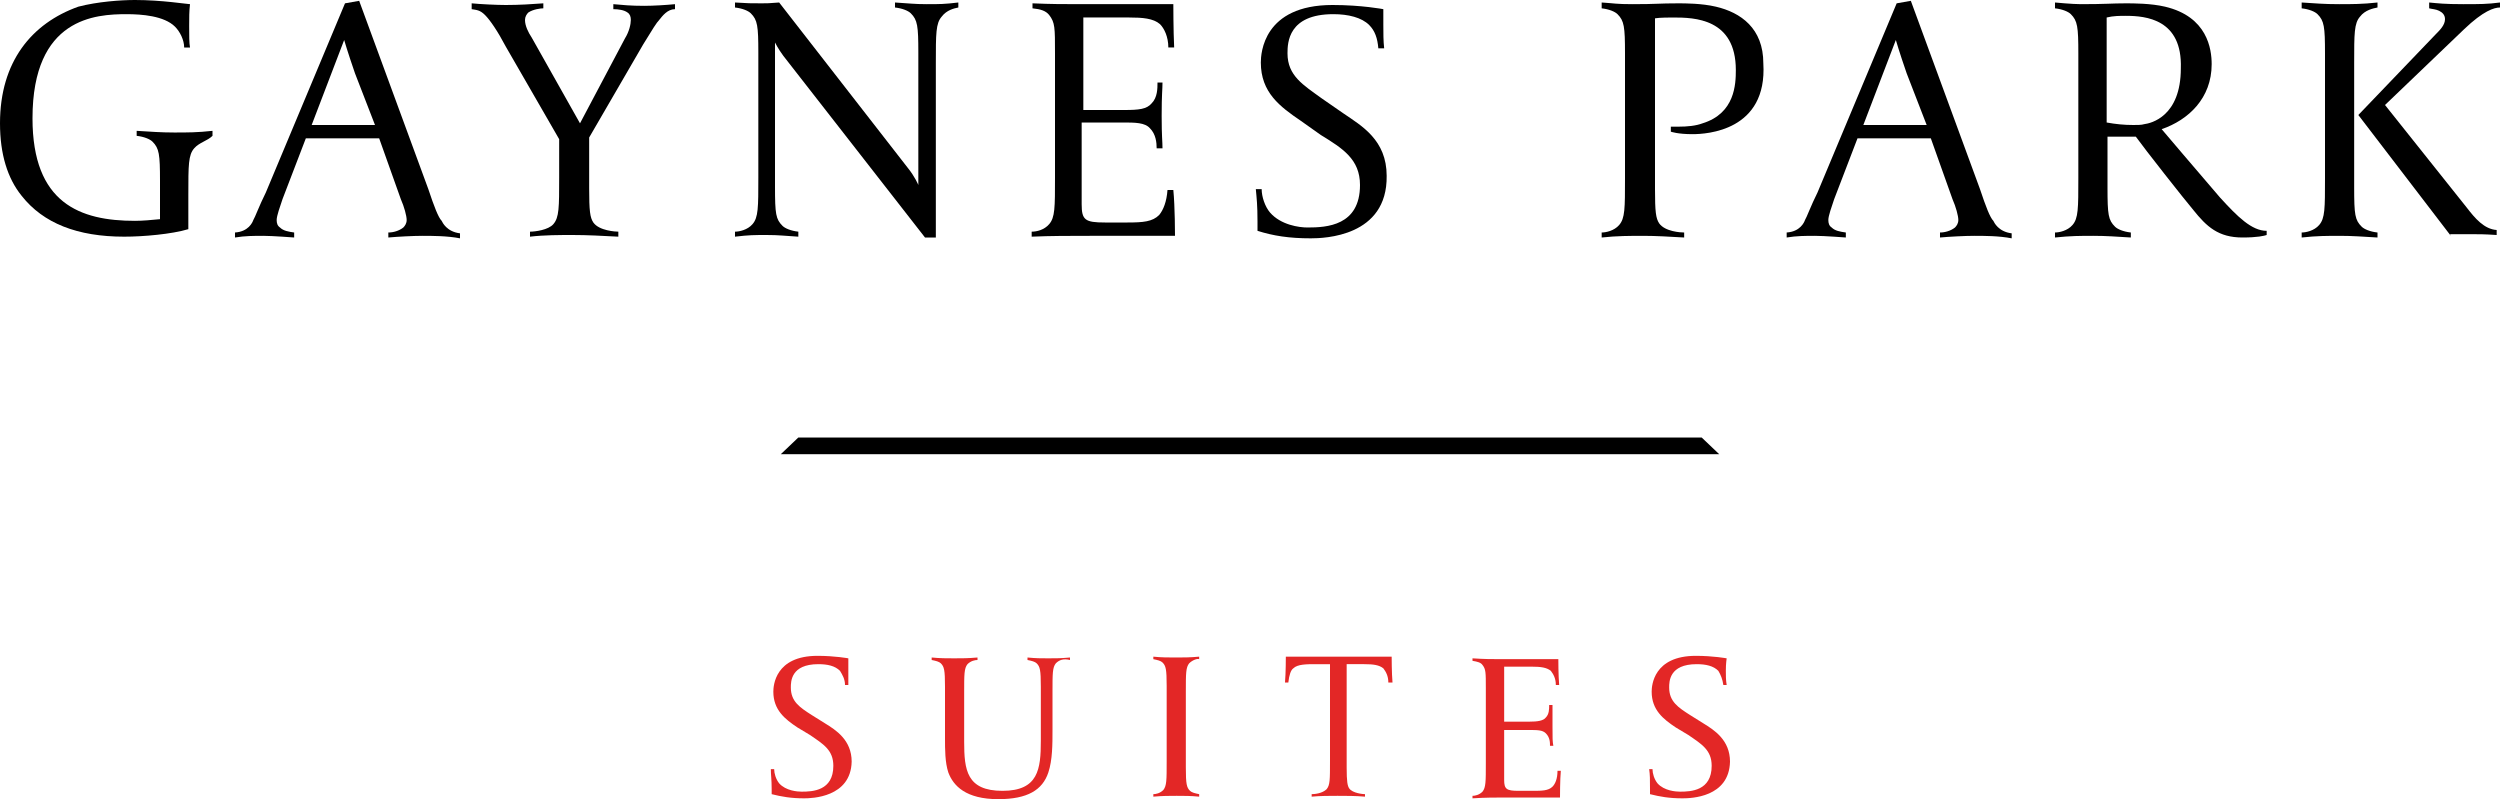 <?xml version="1.0" encoding="UTF-8"?> <!-- Generator: Adobe Illustrator 23.0.1, SVG Export Plug-In . SVG Version: 6.00 Build 0) --> <svg xmlns="http://www.w3.org/2000/svg" xmlns:xlink="http://www.w3.org/1999/xlink" version="1.1" id="Layer_1" x="0px" y="0px" viewBox="0 0 300 95.9" style="enable-background:new 0 0 300 95.9;" xml:space="preserve"> <style type="text/css"> .st0{fill:#E32726;} </style> <g> <g> <path d="M23.3,17.8c-0.7,0.8-0.7,2-0.7,5.6v4.1c-2,0.6-5.4,0.9-7.7,0.9c-5.6,0-9.7-1.6-12.3-4.9c-1.7-2.1-2.6-5-2.6-8.7 c0-7.4,3.8-12,9.4-14C11.7,0.2,14.5,0,16.2,0c3.2,0,6.3,0.5,6.6,0.5c-0.1,0.8-0.1,1.7-0.1,2.6c0,1.1,0,2.1,0.1,2.6h-0.7 c0-0.9-0.5-1.9-1.1-2.5c-1.3-1.3-4-1.5-5.8-1.5c-3.7,0-11.3,0.4-11.3,12.5c0,10.2,5.7,12.3,12.3,12.3c0.9,0,2-0.1,3-0.2v-4.6 c0-3.2-0.1-3.9-0.9-4.7c-0.3-0.3-1-0.6-1.9-0.7v-0.6c1.7,0.1,2.9,0.2,4.5,0.2s2.8,0,4.6-0.2v0.6C24.9,16.9,23.9,17.1,23.3,17.8"></path> <path d="M50.7,28.3c-1.1,0-3,0.1-4.1,0.2v-0.6c0.6,0,1.3-0.2,1.8-0.6c0.2-0.2,0.4-0.5,0.4-0.9c0-0.5-0.3-1.6-0.7-2.5l-2.6-7.3 h-8.8l-2.8,7.3c-0.3,0.9-0.7,2-0.7,2.5c0,0.4,0.1,0.7,0.4,0.9c0.4,0.4,1,0.5,1.7,0.6v0.6c0,0-2.6-0.2-3.7-0.2 c-1.1,0-2.2,0-3.4,0.2v-0.6c1.6-0.1,2.1-1.2,2.2-1.5c0.2-0.3,0.7-1.7,1.5-3.3l9.5-22.7l1.7-0.3l8.3,22.6c0.7,2.1,1.2,3.4,1.6,3.8 c0.1,0.2,0.6,1.3,2.2,1.5v0.6C53.7,28.3,51.8,28.3,50.7,28.3 M42.6,8.8c-0.9-2.6-1.3-4-1.3-4l-3.9,10.2h7.6L42.6,8.8z"></path> <path d="M79.1,2.4c-0.3,0.3-0.8,1.1-1.9,2.9l-6.5,11.2v6.1c0,2.7,0.1,3.5,0.5,4.1c0.7,1,2.7,1.1,3,1.1v0.6 c-1.9-0.1-3.7-0.2-5.5-0.2c-1.5,0-3.4,0-5.1,0.2v-0.6c0.6,0,2.2-0.2,2.8-0.9c0.7-0.8,0.7-2,0.7-5.6v-4.6L60.7,5.6 c-1-1.9-1.9-3.2-2.5-3.8c-0.6-0.6-1-0.6-1.6-0.7V0.4c1,0.1,3,0.2,4.1,0.2c1.6,0,3.2-0.1,4.5-0.2V1c-0.3,0-1.2,0.1-1.8,0.5 c-0.2,0.2-0.4,0.5-0.4,0.9c0,0.7,0.4,1.5,0.8,2.1l5.8,10.3l5.4-10.2c0.5-0.8,0.7-1.7,0.7-2.2c0-0.4-0.1-0.7-0.4-0.9 c-0.4-0.3-1.1-0.4-1.7-0.4V0.5c1.1,0.1,2.1,0.2,3.7,0.2c1.1,0,2.7-0.1,3.7-0.2v0.6C80.1,1.1,79.5,1.9,79.1,2.4"></path> <path d="M113,2c-0.7,0.8-0.7,2-0.7,5.6v20.9h-1.3l-17-21.8c-0.6-0.8-1-1.6-1-1.6v17.3c0,3.3,0.1,3.9,0.9,4.7 c0.3,0.3,1,0.6,1.9,0.7v0.6c-1.7-0.1-2.3-0.2-3.8-0.2c-1.5,0-2.1,0-3.8,0.2v-0.6c0.5,0,1.5-0.2,2.1-0.9c0.7-0.8,0.7-2,0.7-5.6v-15 c0-3.2-0.1-3.9-0.9-4.7c-0.3-0.3-1-0.6-1.9-0.7V0.3c1.7,0.1,1.7,0.1,3.2,0.1c0.6,0,0.9,0,2.1-0.1l15.4,19.8 c0.9,1.1,1.3,2.1,1.3,2.1V6.3c0-3.2-0.1-3.9-0.9-4.7c-0.3-0.3-1-0.6-1.9-0.7V0.3c1.7,0.1,2.3,0.2,3.8,0.2c1.6,0,2.1,0,3.8-0.2v0.6 C114.5,1,113.6,1.2,113,2"></path> <path d="M141,28.3h-10.2c-2.4,0-4.7,0-7,0.1v-0.6c0.6,0,1.5-0.2,2.1-0.9c0.7-0.8,0.7-2,0.7-5.6V6.4c0-3.1,0-3.7-0.7-4.6 c-0.4-0.5-1-0.7-2-0.8V0.4c2.3,0.1,3.7,0.1,6,0.1h10.9c0,0,0,3.2,0.1,5.2h-0.7c0-1.3-0.5-2.3-1-2.8c-0.8-0.7-2.1-0.8-3.7-0.8H130 v11.1h4.9c1.8,0,2.7-0.1,3.3-0.8c0.7-0.7,0.7-1.8,0.7-2.5h0.6c0,0.9-0.1,1.3-0.1,4c0,2.6,0.1,3,0.1,3.9h-0.7 c0-0.7-0.1-1.7-0.8-2.4c-0.6-0.7-1.8-0.7-3.3-0.7h-4.9v9.8c0,1.9,0.4,2.2,2.8,2.2h2.7c1.9,0,3-0.1,3.8-0.9c0.5-0.6,0.9-1.6,1-3 h0.7C141,24.8,141,28.3,141,28.3"></path> <path d="M157.3,28.6c-2.6,0-4.5-0.3-6.4-0.9v-1.1c0-2-0.1-2.8-0.2-3.9h0.7c0,0.9,0.4,2.1,1,2.8c1.3,1.5,3.5,1.8,4.5,1.8 c2.3,0,6.3-0.2,6.3-5.1c0-3.1-2.1-4.4-4.7-6l-2.4-1.7c-2.5-1.7-4.8-3.4-4.8-7c0-1.1,0.3-6.9,8.6-6.9c3.5,0,6.1,0.5,6.1,0.5 S166,1.8,166,3c0,1,0,1.9,0.1,2.8h-0.7c-0.1-1.2-0.4-2.1-1.1-2.8c-0.9-0.9-2.5-1.3-4.3-1.3c-5.4,0-5.5,3.4-5.5,4.7 c0,2.7,1.9,3.8,4.1,5.4l2.6,1.8c2.2,1.5,5.2,3.2,5.2,7.5C166.5,28.4,158.9,28.6,157.3,28.6"></path> <path d="M203.1,16.1c-1.8,0-2.6-0.3-2.6-0.3v-0.6c0,0,0.4,0,0.9,0c1.1,0,2.1-0.1,2.9-0.4c3.9-1.2,4-4.7,4-6.4c0-6.2-5-6.3-7.5-6.3 c-0.3,0-1.7,0-2.2,0.1v20.5c0,2.7,0.1,3.5,0.5,4.1c0.7,1,2.6,1.1,3,1.1v0.6c-1.7-0.1-3.4-0.2-4.9-0.2c-1.5,0-3.2,0-5,0.2v-0.6 c0.5,0,1.5-0.2,2.1-0.9c0.7-0.8,0.7-2,0.7-5.6v-15c0-3.2-0.1-3.9-0.9-4.7c-0.3-0.3-1-0.6-1.9-0.7V0.3c1.6,0.1,1.7,0.2,3.7,0.2 c3,0,3.1-0.1,5.5-0.1c0.8,0,2.8,0,4.5,0.4c3,0.7,5.7,2.6,5.7,6.8C212.1,15.7,204.8,16.1,203.1,16.1"></path> <path d="M236.9,28.3c-1.1,0-3,0.1-4.1,0.2v-0.6c0.6,0,1.3-0.2,1.8-0.6c0.2-0.2,0.4-0.5,0.4-0.9c0-0.5-0.3-1.6-0.7-2.5l-2.6-7.3 h-8.8l-2.8,7.3c-0.3,0.9-0.7,2-0.7,2.5c0,0.4,0.1,0.7,0.4,0.9c0.4,0.4,1,0.5,1.7,0.6v0.6c0,0-2.6-0.2-3.7-0.2 c-1.1,0-2.2,0-3.4,0.2v-0.6c1.6-0.1,2.1-1.2,2.2-1.5c0.2-0.3,0.7-1.7,1.5-3.3l9.5-22.7l1.7-0.3l8.3,22.6c0.7,2.1,1.2,3.4,1.6,3.8 c0.1,0.2,0.6,1.3,2.2,1.5v0.6C239.9,28.3,238.1,28.3,236.9,28.3 M228.8,8.8c-0.9-2.6-1.3-4-1.3-4l-3.9,10.2h7.6L228.8,8.8z"></path> <path d="M269.1,28.5c-2.9,0-4.3-1.3-5.9-3.3c-1.1-1.3-5.9-7.4-6.9-8.8h-3.4v6.1c0,3.3,0.1,3.9,0.9,4.7c0.3,0.3,1,0.6,1.9,0.7v0.6 c-1.7-0.1-2.9-0.2-4.5-0.2c-1.5,0-2.7,0-4.6,0.2v-0.6c0.5,0,1.5-0.2,2.1-0.9c0.7-0.8,0.7-2,0.7-5.6v-15c0-3.2-0.1-3.9-0.9-4.7 c-0.3-0.3-1-0.6-1.9-0.7V0.3c0,0,2.1,0.2,3.1,0.2c3,0,3.7-0.1,5.4-0.1c0.9,0,3,0,4.7,0.4c5.1,1.2,5.6,5.1,5.6,6.9 c0,4.1-2.8,6.7-6,7.8c0,0,4.5,5.3,7,8.2c2.1,2.3,3.8,4,5.6,4v0.5C271.7,28.3,270.9,28.5,269.1,28.5 M255.1,1.9 c-0.7,0-1.5,0-2.3,0.2v12.6c1.1,0.2,2.1,0.3,3.2,0.3c0.5,0,1,0,1.3-0.1c0.8-0.1,4.4-0.9,4.4-6.7C261.9,2.3,257.5,1.9,255.1,1.9z"></path> <path d="M283.2,2c-0.7,0.8-0.7,2-0.7,5.6v14.9c0,3.3,0.1,3.9,0.9,4.7c0.3,0.3,1,0.6,1.9,0.7v0.6c-1.7-0.1-3-0.2-4.5-0.2 s-2.8,0-4.6,0.2v-0.6c0.5,0,1.5-0.2,2.1-0.9c0.7-0.8,0.7-2,0.7-5.6v-15c0-3.2-0.1-3.9-0.9-4.7c-0.3-0.3-1-0.6-1.9-0.7V0.3 c1.7,0.1,2.6,0.2,4.5,0.2c1.5,0,2.8,0,4.6-0.2v0.6C284.8,1,283.8,1.2,283.2,2 M294.1,28.3L283,13.8l9.3-9.7 c0.5-0.5,1.1-1.1,1.1-1.8c0-0.5-0.3-0.8-0.7-1s-0.8-0.2-1.2-0.3V0.3c1.1,0.1,1.8,0.2,4.1,0.2c1.9,0,2.9,0,4.4-0.2v0.6 c-0.7,0-2,0.4-4.3,2.6l-9.5,9.1l9.8,12.3c1,1.3,2.1,2.6,3.6,2.7v0.6c-1.5-0.1-2.1-0.1-3.5-0.1h-2.1L294.1,28.3L294.1,28.3z"></path> </g> <polyline points="206.3,54.5 93.7,54.5 95.8,52.5 204.2,52.5 206.3,54.5 "></polyline> <g> <path class="st0" d="M96.5,95.8c-1.6,0-2.7-0.2-3.9-0.5v-0.6c0-1.2-0.1-1.7-0.1-2.4h0.4c0,0.5,0.2,1.2,0.6,1.7 c0.8,0.9,2.2,1,2.7,1c1.3,0,3.8-0.1,3.8-3.1c0-1.9-1.2-2.6-2.8-3.7l-1.5-0.9c-1.5-1-2.9-2.1-2.9-4.3c0-0.7,0.2-4.3,5.3-4.3 c2.1,0,3.7,0.3,3.7,0.3s0,0.6,0,1.5c0,0.6,0,1.1,0,1.7h-0.4c0-0.7-0.3-1.2-0.6-1.7c-0.6-0.6-1.5-0.8-2.6-0.8 c-3.3,0-3.3,2.1-3.3,2.8c0,1.7,1.1,2.4,2.5,3.3l1.6,1c1.3,0.8,3.2,2,3.2,4.6C102.1,95.7,97.4,95.8,96.5,95.8"></path> <path class="st0" d="M126.7,79.6c-0.4,0.5-0.4,1.2-0.4,3.4v4.6c0,1.7,0,3.6-0.5,5.1c-0.7,2.1-2.5,3.2-6,3.2c-3.9,0-5.4-1.6-6-3.2 c-0.4-1.2-0.4-2.8-0.4-4.1v-6.2c0-2-0.1-2.4-0.5-2.8c-0.2-0.2-0.6-0.3-1.1-0.4v-0.3c1,0.1,1.8,0.1,2.7,0.1c0.9,0,1.7,0,2.8-0.1 v0.3c-0.3,0-0.8,0.1-1.2,0.5c-0.4,0.5-0.4,1.2-0.4,3.4v5.9c0,3.4,0.3,5.9,4.6,5.9c4.3,0,4.6-2.6,4.6-6v-6.5c0-2-0.1-2.4-0.5-2.8 c-0.2-0.2-0.6-0.3-1.1-0.4v-0.3c1,0.1,1.6,0.1,2.5,0.1c0.9,0,1.5,0,2.6-0.1v0.3C127.6,79,127.1,79.2,126.7,79.6"></path> <path class="st0" d="M142.7,79.6c-0.4,0.5-0.4,1.2-0.4,3.4v9.1c0,2,0.1,2.4,0.5,2.8c0.2,0.2,0.6,0.3,1.1,0.4v0.3 c-1-0.1-1.8-0.1-2.7-0.1c-0.9,0-1.7,0-2.8,0.1v-0.3c0.3,0,0.8-0.1,1.2-0.5c0.4-0.5,0.4-1.2,0.4-3.4v-9.1c0-2-0.1-2.4-0.5-2.8 c-0.2-0.2-0.6-0.3-1.1-0.4v-0.3c1,0.1,1.8,0.1,2.7,0.1c0.9,0,1.7,0,2.8-0.1v0.3C143.7,79,143.1,79.2,142.7,79.6"></path> <path class="st0" d="M166.6,81.9c0-0.8-0.3-1.3-0.6-1.7c-0.5-0.4-1.2-0.5-2.3-0.5h-2.1v12.4c0,1.7,0.1,2.2,0.3,2.5 c0.4,0.6,1.7,0.7,1.9,0.7v0.3c-1.1-0.1-2.3-0.1-3.3-0.1c-0.9,0-2.1,0-3.1,0.1v-0.3c0.4,0,1.3-0.1,1.8-0.6c0.4-0.5,0.4-1.1,0.4-3.4 V79.7h-1.7c-1.1,0-2.2,0-2.7,0.5c-0.3,0.2-0.5,0.8-0.6,1.7h-0.4c0.1-1.1,0.1-3.1,0.1-3.1H167c0,0,0,2,0.1,3.1L166.6,81.9"></path> <path class="st0" d="M187.2,95.7H181c-1.5,0-2.8,0-4.3,0.1v-0.3c0.3,0,0.8-0.1,1.2-0.5c0.4-0.5,0.4-1.2,0.4-3.4v-9 c0-1.9,0-2.3-0.4-2.8c-0.2-0.3-0.6-0.4-1.2-0.5v-0.3c1.5,0.1,2.3,0.1,3.7,0.1h6.6c0,0,0,2,0.1,3.1h-0.4c0-0.8-0.3-1.3-0.6-1.7 c-0.5-0.4-1.2-0.5-2.3-0.5h-3.3v6.6h3c1,0,1.7-0.1,2-0.5c0.4-0.4,0.4-1,0.4-1.5h0.4c0,0.5,0,0.8,0,2.5c0,1.6,0,1.8,0.1,2.4h-0.4 c0-0.4,0-1-0.5-1.5c-0.4-0.4-1-0.4-2.1-0.4h-2.9v6c0,1.1,0.3,1.3,1.7,1.3h1.7c1.1,0,1.9,0,2.4-0.5c0.3-0.3,0.6-0.9,0.6-1.9h0.4 C187.2,93.5,187.2,95.7,187.2,95.7"></path> <path class="st0" d="M201.9,95.8c-1.6,0-2.7-0.2-3.9-0.5v-0.6c0-1.2,0-1.7-0.1-2.4h0.4c0,0.5,0.2,1.2,0.6,1.7c0.8,0.9,2.2,1,2.7,1 c1.3,0,3.8-0.1,3.8-3.1c0-1.9-1.2-2.6-2.8-3.7l-1.5-0.9c-1.5-1-2.9-2.1-2.9-4.3c0-0.7,0.2-4.3,5.3-4.3c2.1,0,3.7,0.3,3.7,0.3 s-0.1,0.6-0.1,1.5c0,0.6,0,1.1,0.1,1.7h-0.4c-0.1-0.7-0.3-1.2-0.6-1.7c-0.6-0.6-1.5-0.8-2.6-0.8c-3.3,0-3.3,2.1-3.3,2.8 c0,1.7,1.1,2.4,2.5,3.3l1.6,1c1.3,0.8,3.2,2,3.2,4.6C207.5,95.7,202.9,95.8,201.9,95.8"></path> </g> </g> </svg> 